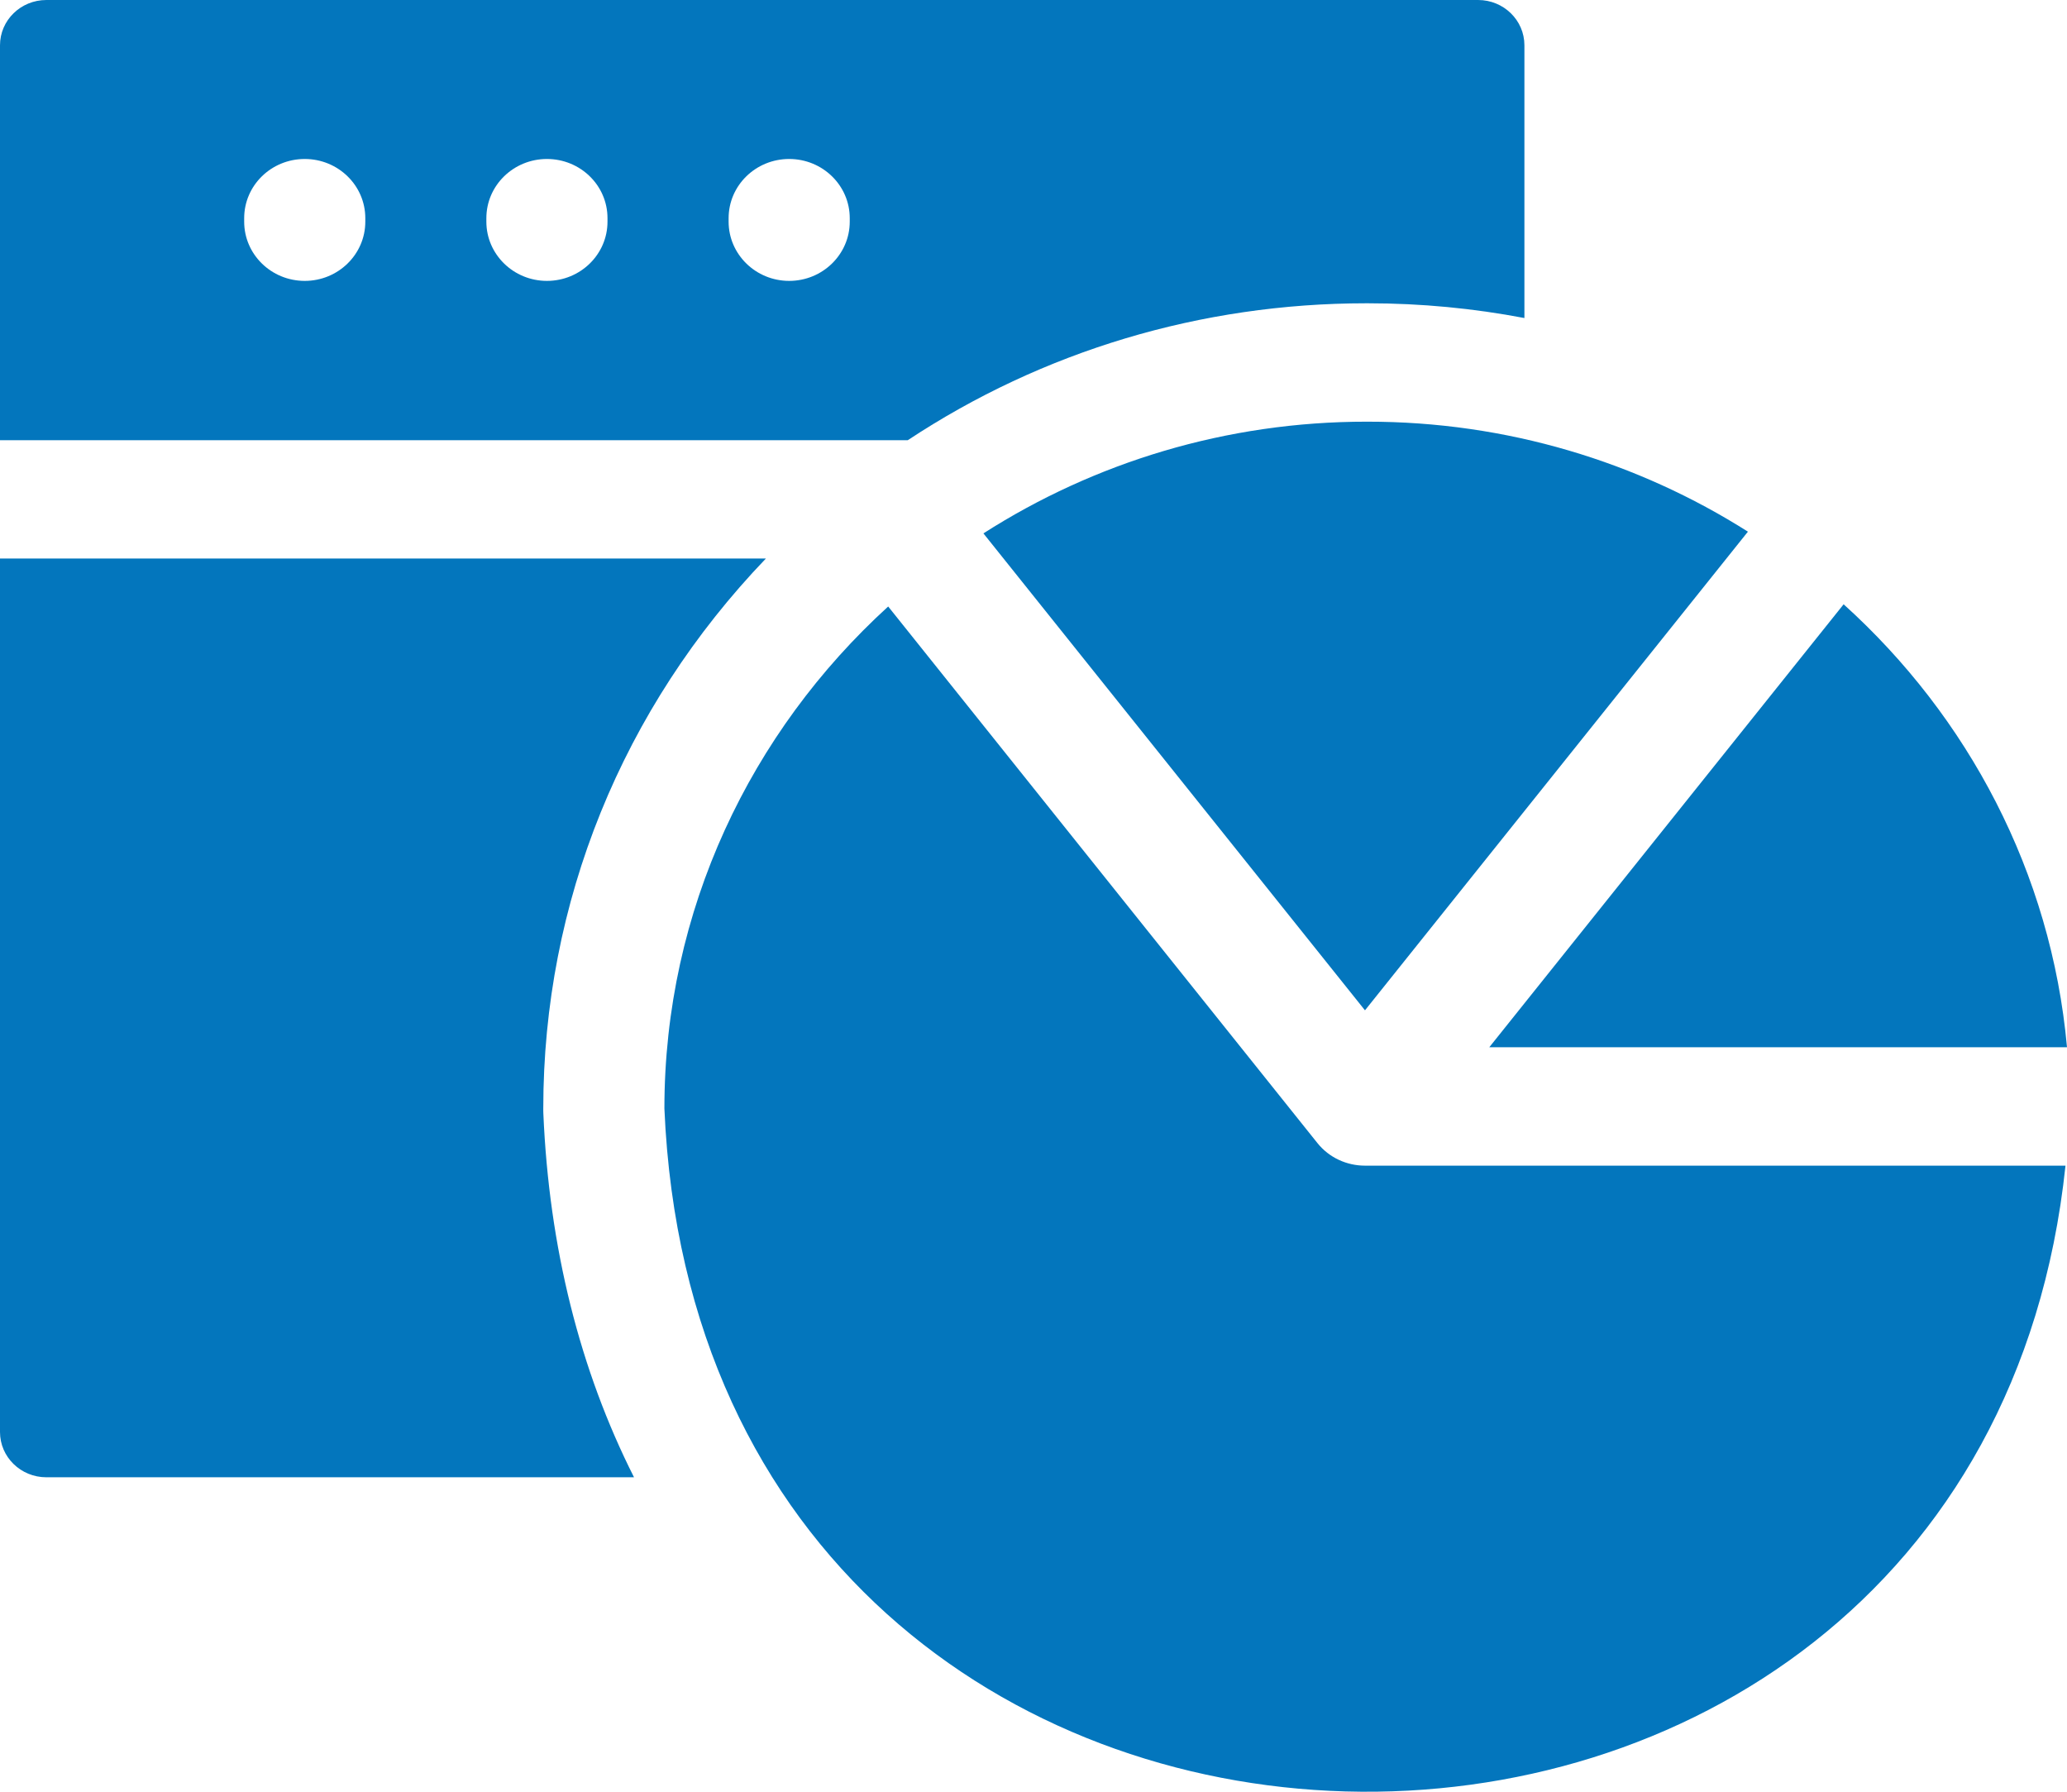 <svg width="30" height="26" viewBox="0 0 30 26" fill="none" xmlns="http://www.w3.org/2000/svg">
<path d="M7.885 16.121V16.085C7.885 13.097 9.03 10.279 11.116 8.105H0V20.78C0 21.143 0.301 21.437 0.673 21.437H9.202C8.416 19.88 7.969 18.102 7.886 16.157L7.885 16.121Z" fill="#0376BD"/>
<path d="M19.83 4.401H19.854C20.63 4.401 21.389 4.475 22.125 4.615V0.657C22.125 0.294 21.824 0 21.453 0H0.673C0.301 0 0 0.294 0 0.657V6.388H13.175C15.13 5.096 17.428 4.401 19.83 4.401ZM5.302 3.217C5.302 3.691 4.908 4.076 4.423 4.076C3.937 4.076 3.544 3.691 3.544 3.217V3.166C3.544 2.691 3.937 2.307 4.423 2.307C4.908 2.307 5.302 2.691 5.302 3.166V3.217ZM8.817 3.217C8.817 3.691 8.424 4.076 7.938 4.076C7.453 4.076 7.059 3.691 7.059 3.217V3.166C7.059 2.691 7.453 2.307 7.938 2.307C8.424 2.307 8.817 2.691 8.817 3.166V3.217ZM12.333 3.217C12.333 3.691 11.939 4.076 11.454 4.076C10.969 4.076 10.575 3.691 10.575 3.217V3.166C10.575 2.691 10.969 2.307 11.454 2.307C11.939 2.307 12.333 2.691 12.333 3.166V3.217Z" fill="#0376BD"/>
<path d="M14.273 7.74L19.811 14.661L25.369 7.715C23.771 6.703 21.87 6.117 19.841 6.119C17.795 6.117 15.88 6.713 14.273 7.74Z" fill="#0376BD"/>
<path d="M30 15.197C29.77 12.659 28.563 10.399 26.758 8.769L21.615 15.197H30Z" fill="#0376BD"/>
<path d="M19.812 16.915C19.812 16.915 19.812 16.915 19.812 16.915H19.812C19.812 16.915 19.811 16.915 19.811 16.915C19.55 16.915 19.292 16.802 19.119 16.585L12.891 8.801C10.898 10.617 9.643 13.205 9.643 16.086C10.193 29.033 28.675 29.289 29.978 16.915H19.813C19.813 16.915 19.812 16.915 19.812 16.915Z" fill="#0376BD"/>
</svg>
